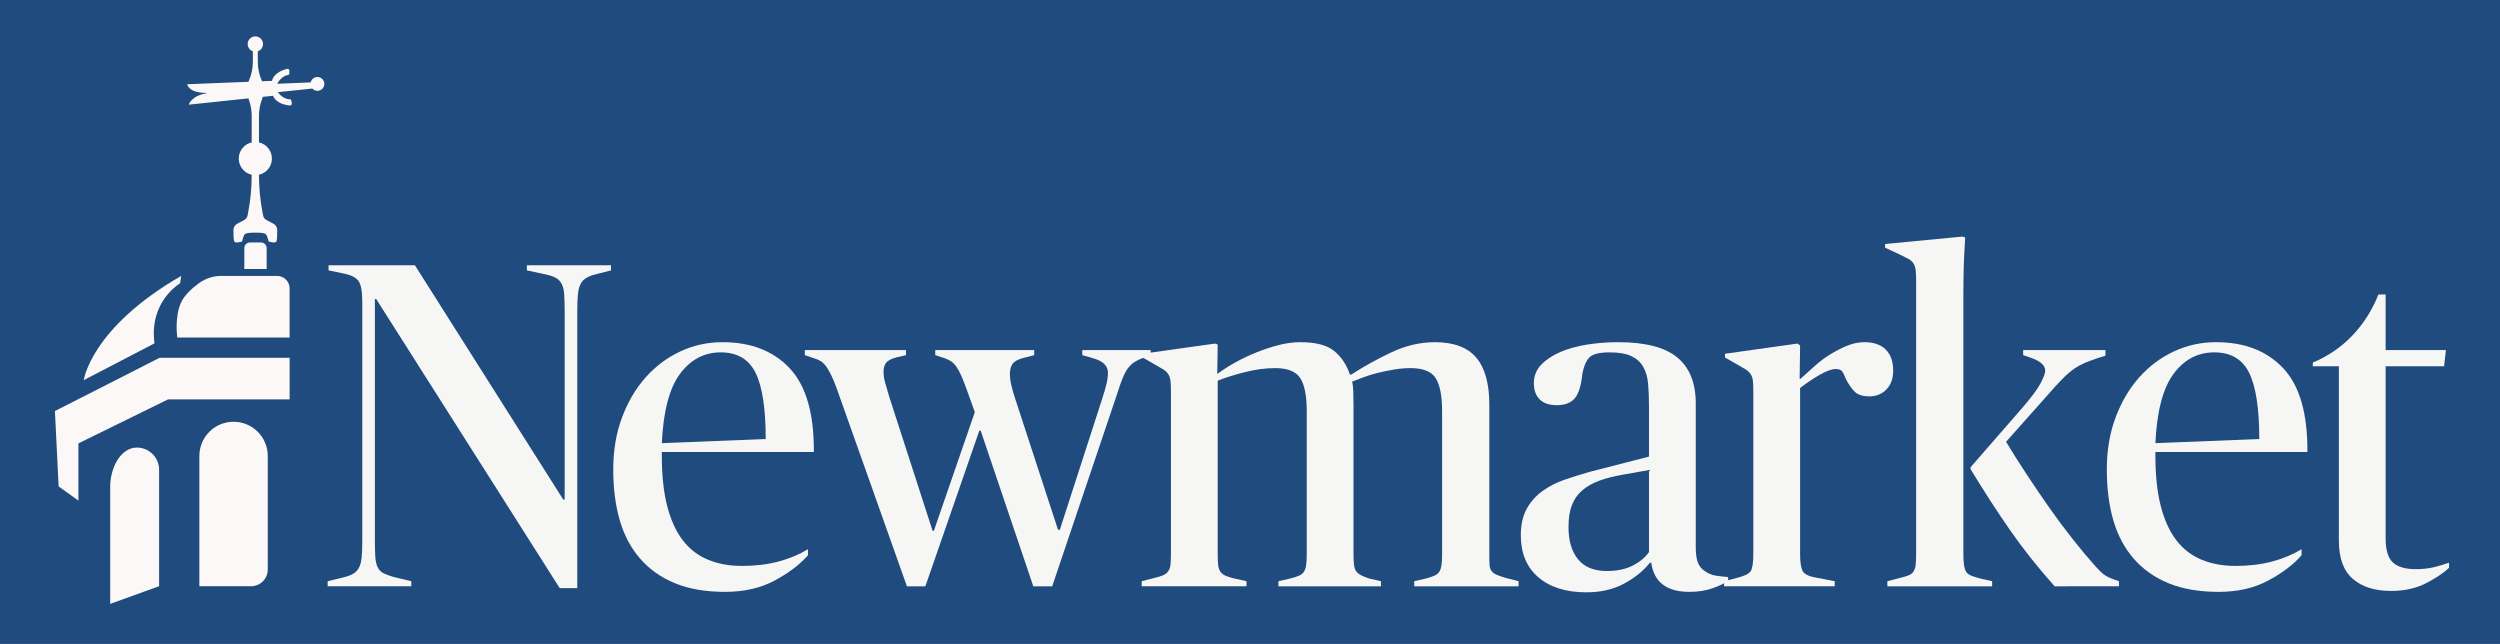 <svg xmlns="http://www.w3.org/2000/svg" xmlns:xlink="http://www.w3.org/1999/xlink" version="1.1" id="Layer_2" x="0px" y="0px" style="enable-background:new 0 0 3000 1605.47;" xml:space="preserve" viewBox="32.47 424.73 2935.06 756">
<style type="text/css">
	.st0{fill:#204B7E;enable-background:new    ;}
	.st1{enable-background:new    ;}
	.st2{fill:#F6F6F5;}
	.st3{fill:#FBF8F7;}
</style>
<g>
	<rect x="32.47" y="424.73" class="st0" width="2935.06" height="756"/>
	<g class="st1">
		<path class="st2" d="M474.18,775.88h-1.58v283.34c0,8.34,0.17,14.96,0.53,19.85c0.35,4.89,1.32,8.89,2.9,11.96    c1.58,3.08,3.87,5.35,6.86,6.8c2.99,1.45,6.95,2.91,11.88,4.35l20.59,4.89v5.98h-98.21v-5.98l20.06-4.89    c4.22-1.09,7.66-2.45,10.3-4.08c2.64-1.63,4.75-3.89,6.34-6.8c1.58-2.9,2.64-6.8,3.17-11.69c0.53-4.89,0.79-11.51,0.79-19.85    V779.69c0-12.32-1.41-20.57-4.22-24.74c-2.82-4.16-8.45-7.15-16.9-8.97l-18.48-3.81v-5.98h101.38l174.24,275.18h1.58V790.02    c0-7.97-0.18-14.5-0.53-19.58c-0.35-5.07-1.32-9.15-2.9-12.24c-1.58-3.08-3.79-5.44-6.6-7.07c-2.82-1.63-6.69-2.99-11.62-4.08    l-22.7-4.89v-5.98h98.74v5.98l-19.01,4.89c-4.22,1.09-7.75,2.54-10.56,4.35c-2.82,1.82-4.93,4.17-6.34,7.07    c-1.41,2.91-2.38,6.8-2.9,11.69s-0.79,11.15-0.79,18.76v326.3H689.6L474.18,775.88z"/>
		<path class="st2" d="M883.91,1119.59c-22.89,0-42.5-3.36-58.87-10.06c-16.37-6.7-30.01-16.32-40.92-28.82    c-10.92-12.51-18.93-27.55-24.02-45.14c-5.11-17.58-7.66-37.43-7.66-59.55c0-22.48,3.43-42.87,10.3-61.18    c6.86-18.3,16.1-33.99,27.72-47.04c11.62-13.05,25.16-23.2,40.66-30.46c15.49-7.25,32.03-10.88,49.63-10.88    c33.44,0,59.75,10.25,78.94,30.73c19.18,20.49,28.59,53.21,28.25,98.16H809.46v4.35c0,23.21,2.11,42.96,6.34,59.28    c4.22,16.31,10.3,29.64,18.22,39.97s17.77,17.95,29.57,22.84c11.79,4.89,25.08,7.34,39.86,7.34c15.84,0,30.18-1.72,43.03-5.17    c12.85-3.44,24.37-8.24,34.58-14.41v7.07c-9.5,10.88-22.53,20.76-39.07,29.64C925.44,1115.15,906.08,1119.59,883.91,1119.59z     M878.63,838.42c-19.36,0-35.29,8.39-47.78,25.16c-12.5,16.77-19.63,43.92-21.38,81.43l121.97-4.87    c0-35.71-3.96-61.59-11.88-77.64C911.63,846.45,897.98,838.42,878.63,838.42z"/>
		<path class="st2" d="M1267.77,1113.06h-22.18l-61.78-182.73h-1.58l-63.36,182.73h-21.65l-81.84-230.67    c-2.47-6.87-4.75-12.47-6.86-16.82c-2.11-4.34-4.14-7.87-6.07-10.59c-1.94-2.71-4.05-4.79-6.34-6.24    c-2.29-1.45-4.84-2.53-7.66-3.26l-11.09-3.8v-5.98h118.8v5.98l-11.62,2.71c-6.34,1.81-10.39,4.07-12.14,6.78    c-1.77,2.72-2.64,6.06-2.64,10.04c0,4.34,0.7,8.86,2.11,13.56c1.4,4.71,2.99,10.13,4.75,16.27l50.69,156.75h1.58l48.05-139.22    l-9.5-26.44c-2.47-6.83-4.67-12.41-6.6-16.72c-1.94-4.32-3.88-7.82-5.81-10.52c-1.94-2.69-4.05-4.76-6.34-6.2    c-2.29-1.44-5.02-2.69-8.18-3.77l-10.03-3.24v-5.98h116.16v5.98l-12.67,3.25c-6.69,1.81-11.01,4.25-12.94,7.33    c-1.94,3.08-2.9,6.78-2.9,11.12c0,4.34,0.53,8.77,1.58,13.29c1.06,4.52,2.46,9.49,4.22,14.91l50.69,155.13h2.11l49.63-153.5    c2.46-7.6,4.22-13.65,5.28-18.17c1.06-4.52,1.58-8.77,1.58-12.75c0-7.95-5.63-13.56-16.9-16.82l-13.2-3.8v-5.98h80.26v5.98    l-7.39,2.71c-4.22,1.45-7.84,3.08-10.82,4.89c-3,1.81-5.63,4.16-7.92,7.05c-2.29,2.9-4.49,6.87-6.6,11.94    c-2.11,5.06-4.41,11.58-6.86,19.54L1267.77,1113.06z"/>
		<path class="st2" d="M1372.84,1107.08l14.78-3.8c4.57-1.09,8.09-2.17,10.56-3.25c2.46-1.09,4.4-2.63,5.81-4.61    c1.4-1.99,2.29-4.52,2.64-7.6c0.35-3.08,0.53-7.33,0.53-12.75V884.02c0-5.06-0.18-9.13-0.53-12.21c-0.35-3.08-1.24-5.69-2.64-7.87    c-1.41-2.17-3.43-4.06-6.07-5.69c-2.64-1.63-6.25-3.71-10.82-6.25l-13.2-7.6v-4.35l85.01-11.96l3.17,1.09l-0.53,34.26h0.53    c6.34-4.71,13.46-9.25,21.38-13.6c7.92-4.35,16.19-8.24,24.81-11.69c8.62-3.44,17.24-6.25,25.87-8.43    c8.62-2.18,16.98-3.26,25.08-3.26c17.95,0,31.15,3.45,39.6,10.33c8.45,6.89,14.6,16.14,18.48,27.74h1.58    c14.43-9.42,30.1-18.12,46.99-26.1c16.89-7.97,33.96-11.96,51.21-11.96c22.18,0,38.36,6.07,48.58,18.18    c10.21,12.13,15.31,30.49,15.31,55.09v175.32c0,5.43,0.08,9.68,0.26,12.75c0.17,3.08,0.96,5.52,2.38,7.33    c1.4,1.81,3.34,3.25,5.81,4.34c2.46,1.09,6.15,2.35,11.09,3.8l14.79,3.8v5.98h-122.5v-5.98l14.26-3.27    c3.87-1.09,7.04-2.17,9.5-3.26c2.46-1.09,4.31-2.54,5.54-4.36c1.23-1.82,2.11-4.36,2.64-7.63s0.79-7.82,0.79-13.63V907.6    c0-17.8-2.47-30.7-7.39-38.7c-4.93-7.99-14.79-11.99-29.57-11.99c-6.34,0-12.76,0.55-19.27,1.64c-6.52,1.09-12.76,2.36-18.74,3.82    c-5.99,1.46-11.71,3.19-17.16,5.19c-5.46,2-9.95,3.73-13.46,5.18c0.7,2.91,1.14,6.72,1.32,11.45c0.17,4.72,0.26,9.99,0.26,15.81    v174.93c0,5.09,0.17,9.27,0.53,12.53c0.35,3.27,1.14,5.81,2.38,7.63c1.23,1.82,2.99,3.37,5.28,4.64c2.29,1.28,5.54,2.63,9.77,4.08    l14.26,3.27v5.98h-120.38v-5.98l14.26-3.27c4.22-1.09,7.57-2.17,10.03-3.26c2.46-1.09,4.31-2.54,5.54-4.36    c1.23-1.82,2.11-4.36,2.64-7.63s0.79-7.82,0.79-13.63V907.6c0-18.17-2.56-31.15-7.65-38.97c-5.11-7.81-14.88-11.72-29.3-11.72    c-11.62,0-23.76,1.64-36.43,4.92s-23.06,6.55-31.15,9.82v203.27c0,5.46,0.17,9.81,0.53,13.09c0.35,3.27,1.23,5.91,2.64,7.9    c1.4,2,3.34,3.54,5.81,4.63c2.46,1.09,5.81,2.17,10.03,3.26l14.78,3.27v5.98h-123.02V1107.08z"/>
		<path class="st2" d="M1895.03,1120.13c-23.94,0-42.77-5.9-56.5-17.67c-13.73-11.78-20.59-28.19-20.59-49.22    c0-12.32,2.29-22.65,6.86-31c4.57-8.34,10.73-15.31,18.48-20.94c7.74-5.62,16.37-10.06,25.87-13.32    c9.5-3.26,19.35-6.34,29.57-9.25l69.7-17.95v-59.01c0-10.1-0.35-19.04-1.06-26.8c-0.71-7.76-2.64-14.34-5.81-19.76    c-3.17-5.41-7.84-9.56-13.99-12.45c-6.16-2.89-14.52-4.33-25.08-4.33c-11.97,0-19.89,1.89-23.76,5.66    c-3.88,3.77-6.69,10.15-8.45,19.14c-1.41,14.02-4.41,23.73-8.98,29.12c-4.58,5.39-11.62,8.08-21.12,8.08    c-8.8,0-15.49-2.26-20.06-6.8c-4.58-4.53-6.86-10.78-6.86-18.76c0-8.7,2.9-16.04,8.71-22.03c5.81-5.98,13.37-10.96,22.7-14.96    c9.32-3.99,19.88-6.88,31.68-8.7c11.79-1.81,23.67-2.72,35.64-2.72c32.03,0,55.26,5.98,69.7,17.95    c14.43,11.96,21.65,29.91,21.65,53.84v168.59c0,8.34,0.88,14.6,2.64,18.76c1.76,4.17,4.4,7.34,7.92,9.52    c3.87,2.91,8.18,4.72,12.94,5.44c4.75,0.73,9.59,1.28,14.52,1.63v4.35c-3.88,2.91-9.86,5.8-17.95,8.7    c-8.1,2.9-17.25,4.35-27.46,4.35c-26.75,0-41.71-11.42-44.88-34.26h-1.58c-7.39,9.43-17.42,17.59-30.1,24.47    C1926.71,1116.68,1911.92,1120.13,1895.03,1120.13z M1918.79,1095.12c12.32,0,22.61-2.18,30.89-6.53    c8.27-4.35,14.52-9.6,18.74-15.77v-96.26l-30.62,5.44c-10.56,1.82-19.8,4.17-27.72,7.07c-7.92,2.91-14.61,6.71-20.06,11.42    c-5.46,4.72-9.5,10.52-12.14,17.4c-2.64,6.89-3.96,15.41-3.96,25.56c0,16.32,3.78,29.01,11.35,38.07    C1892.82,1090.59,1904,1095.12,1918.79,1095.12z"/>
		<path class="st2" d="M2056.59,1107.08l14.78-3.8c8.79-2.17,14.26-4.79,16.37-7.87c2.11-3.08,3.17-9.86,3.17-20.35V883.48    c0-5.06-0.18-9.04-0.53-11.94c-0.36-2.89-1.24-5.42-2.64-7.6c-1.41-2.17-3.43-4.06-6.07-5.69c-2.64-1.63-6.25-3.71-10.82-6.25    l-13.2-7.6v-4.35l85.01-11.96l3.17,2.18l-0.53,39.16h1.06c5.28-4.71,10.82-9.7,16.63-14.96c5.81-5.25,11.96-9.87,18.48-13.87    c6.51-3.99,13.11-7.34,19.8-10.06c6.68-2.72,13.37-4.08,20.06-4.08c10.91,0,19.27,2.91,25.08,8.7c5.81,5.8,8.71,13.96,8.71,24.47    c0,9.43-2.64,16.86-7.92,22.3c-5.28,5.44-11.97,8.16-20.06,8.16c-8.1,0-13.99-1.99-17.69-5.98c-3.7-3.99-6.95-8.7-9.77-14.14    c-1.77-4.71-3.35-7.89-4.75-9.52c-1.41-1.63-3.88-2.45-7.39-2.45c-4.58,0-10.82,2.27-18.74,6.8c-7.92,4.54-15.58,9.7-22.97,15.5    v194.77c0,9.41,0.97,16.01,2.9,19.81c1.93,3.8,6.95,6.42,15.05,7.86l22.7,4.34v5.98h-129.89V1107.08z"/>
		<path class="st2" d="M2337.49,1073.95c0,6.16,0.26,10.96,0.79,14.4c0.53,3.44,1.4,6.07,2.64,7.88c1.23,1.81,3.17,3.25,5.81,4.34    c2.64,1.09,6.07,2.18,10.3,3.26l14.26,3.25v5.98h-123.02v-5.98l14.78-3.8c4.57-1.09,8.09-2.18,10.56-3.26    c2.46-1.09,4.31-2.62,5.54-4.61c1.23-1.99,2.02-4.61,2.38-7.88c0.35-3.25,0.53-7.78,0.53-13.58V754.62    c0-5.06-0.18-9.23-0.53-12.49c-0.35-3.26-1.24-5.97-2.64-8.15c-1.41-2.17-3.43-3.98-6.07-5.43c-2.64-1.44-6.25-3.25-10.82-5.43    l-16.37-7.6v-4.35l90.82-8.7l3.17,1.09c-0.35,6.15-0.71,12.67-1.06,19.55c-0.35,6.15-0.62,13.31-0.79,21.45    c-0.18,8.15-0.26,16.75-0.26,25.8V1073.95z M2444.67,1113.06c-19.72-22.11-37.14-44.05-52.27-65.8    c-15.14-21.75-30.62-45.68-46.46-71.79v-2.17l60.19-69.07c11.26-13.05,18.65-22.98,22.18-29.78c3.51-6.8,5.28-11.63,5.28-14.5    c0-6.44-5.99-11.63-17.95-15.58l-7.92-2.68v-5.98h96.62v6.53l-10.03,3.21c-5.28,1.79-10.03,3.58-14.26,5.36    c-4.22,1.79-8.18,3.93-11.88,6.43c-3.7,2.5-7.39,5.54-11.09,9.11c-3.7,3.57-7.66,7.68-11.88,12.32l-57.55,64.72    c7.39,12.29,15.49,25.12,24.29,38.48c8.79,13.38,17.77,26.56,26.93,39.57c9.15,13.01,18.39,25.38,27.72,37.13    c9.32,11.74,18.03,22.14,26.14,31.17c3.87,4.33,7.13,7.49,9.77,9.48c2.64,1.99,6.42,3.89,11.35,5.69l6.34,2.17v5.98H2444.67z"/>
		<path class="st2" d="M2637.39,1119.59c-22.88,0-42.5-3.36-58.87-10.06c-16.37-6.7-30.01-16.32-40.92-28.82    c-10.91-12.51-18.92-27.55-24.02-45.14c-5.11-17.58-7.66-37.43-7.66-59.55c0-22.48,3.43-42.87,10.3-61.18    c6.86-18.3,16.1-33.99,27.72-47.04c11.62-13.05,25.16-23.2,40.66-30.46c15.49-7.25,32.03-10.88,49.63-10.88    c33.44,0,59.75,10.25,78.94,30.73c19.18,20.49,28.59,53.21,28.25,98.16h-178.46v4.35c0,23.21,2.11,42.96,6.34,59.28    c4.22,16.31,10.3,29.64,18.22,39.97s17.77,17.95,29.57,22.84c11.79,4.89,25.08,7.34,39.86,7.34c15.84,0,30.18-1.72,43.03-5.17    c12.85-3.44,24.37-8.24,34.58-14.41v7.07c-9.5,10.88-22.53,20.76-39.07,29.64C2678.92,1115.15,2659.57,1119.59,2637.39,1119.59z     M2632.11,838.42c-19.36,0-35.29,8.39-47.78,25.16c-12.5,16.77-19.63,43.92-21.38,81.43l121.97-4.87    c0-35.71-3.96-61.59-11.88-77.64S2651.46,838.42,2632.11,838.42z"/>
		<path class="st2" d="M2839.61,1118.5c-19.01,0-33.97-4.72-44.88-14.14c-10.91-9.42-16.37-24.47-16.37-45.14V854.74h-30.62v-4.35    c17.95-7.53,33.44-18.11,46.46-31.75c13.02-13.64,23.23-29.71,30.62-48.2h8.45v65.26h70.75l-2.11,19.03h-68.64v202.31    c0,13.42,2.81,22.76,8.45,28.01c5.63,5.26,14.6,7.89,26.93,7.89c8.09,0,15.39-0.82,21.91-2.45c6.51-1.63,12.23-3.35,17.16-5.17    v5.98c-5.99,5.8-14.87,11.79-26.66,17.95C2869.26,1115.42,2855.45,1118.5,2839.61,1118.5z"/>
	</g>
	<g>
		<polygon class="st3" points="372.49,844.78 372.49,893.66 229.66,893.66 124.52,945.27 124.52,1012.45 101.31,995.8 96.94,907.32     219.83,844.78   "/>
		<path class="st3" d="M240.58,821.02h131.9V763.4c0-8.14-6.6-14.75-14.75-14.75h-65.58c-9.18,0-18.13,2.86-25.6,8.21    c-7.66,5.5-16.68,13.32-21.06,22.1C237.03,795.9,240.58,821.02,240.58,821.02z"/>
		<path class="st3" d="M245.23,748.65l-1.37,8.74c0,0-36.59,21.03-30.04,70.46l-83.02,43.15C130.8,870.99,139,809.82,245.23,748.65z    "/>
		<path class="st3" d="M306.67,919.88L306.67,919.88c-22.17,0-40.14,17.97-40.14,40.14v152.93h60.76c10.78,0,19.53-8.74,19.53-19.53    v-133.4C346.82,937.85,328.84,919.88,306.67,919.88z"/>
		<path class="st3" d="M161.84,1133.7l57.44-20.75V976.27c0-14.4-11.68-26.08-26.08-26.08h0c-17.32,0-30.18,19.94-31.36,43.74    V1133.7z"/>
		<path class="st3" d="M319.32,740.55h26.22v-24.51c0-3.68-2.98-6.67-6.67-6.67h-12.89c-3.68,0-6.67,2.98-6.67,6.67V740.55z"/>
		<path class="st3" d="M413.17,522.23c-0.43-3.47-3.22-6.4-6.67-6.97c-4.46-0.74-8.37,2.16-9.29,6.2l-39.25,1.62    c0,0,4.36-9.12,12.56-10.26c0.98-0.14,1.69-1.02,1.69-2.01l0-3.26c0-1.32-1.22-2.31-2.51-2.01c-4.9,1.14-15.48,4.66-17.98,14.13    l-11.62,0.46l-0.29-0.67c-3.07-7.03-4.66-14.63-4.66-22.3v-12.2c4.06-1.39,6.84-5.56,5.94-10.27c-0.68-3.55-3.6-6.45-7.16-7.1    c-5.73-1.04-10.71,3.33-10.71,8.87c0,3.96,2.56,7.28,6.11,8.5v12.2c0,7.68-1.59,15.27-4.66,22.31l-0.57,1.3l-71.78,2.86    c0,0,0.78,10.17,22.67,10.2c0.26,0,0.29,0.37,0.03,0.41c-18.01,2.89-20.95,13.37-20.95,13.37l69.99-7.38l0.58,1.62    c2.2,6.07,3.32,12.48,3.32,18.93v31.15c-8.7,1.95-15.2,9.71-15.2,18.99c0,9.29,6.5,17.04,15.2,18.99v0.29    c0,14.78-1.4,29.54-4.19,44.06l-0.67,3.51c-0.44,2.27-1.88,4.23-3.93,5.31l-8.21,4.34c-2.73,1.45-4.44,4.28-4.44,7.37    c0,4.97,0.15,12.02,0.96,13.52c1.27,2.37,9.1,0,9.1,0s1.23-5.1,2.8-8.01c1.57-2.91,12.86-2.37,12.86-2.37s11.29-0.55,12.86,2.37    c1.57,2.91,2.8,8.01,2.8,8.01s7.83,2.37,9.1,0c0.81-1.5,0.96-8.55,0.96-13.52c0-3.09-1.71-5.93-4.44-7.37l-8.21-4.34    c-2.05-1.08-3.49-3.04-3.93-5.31l-0.68-3.53c-2.78-14.52-4.19-29.27-4.19-44.05v-0.28c8.7-1.95,15.2-9.71,15.2-18.99    c0-9.29-6.5-17.04-15.2-18.99v-31.14c0-6.46,1.12-12.87,3.32-18.94l0.96-2.65v-0.72l12.21-1.29c3.84,9.01,14.82,10.97,19.83,11.39    c1.32,0.11,2.38-1.04,2.19-2.35l-0.47-3.22c-0.14-0.98-0.97-1.76-1.96-1.75c-8.27,0.06-13.9-8.34-13.9-8.34l40.44-4.2    c1.48,1.63,3.6,2.67,5.98,2.67C409.94,531.38,413.78,527.17,413.17,522.23z"/>
	</g>
</g>
</svg>